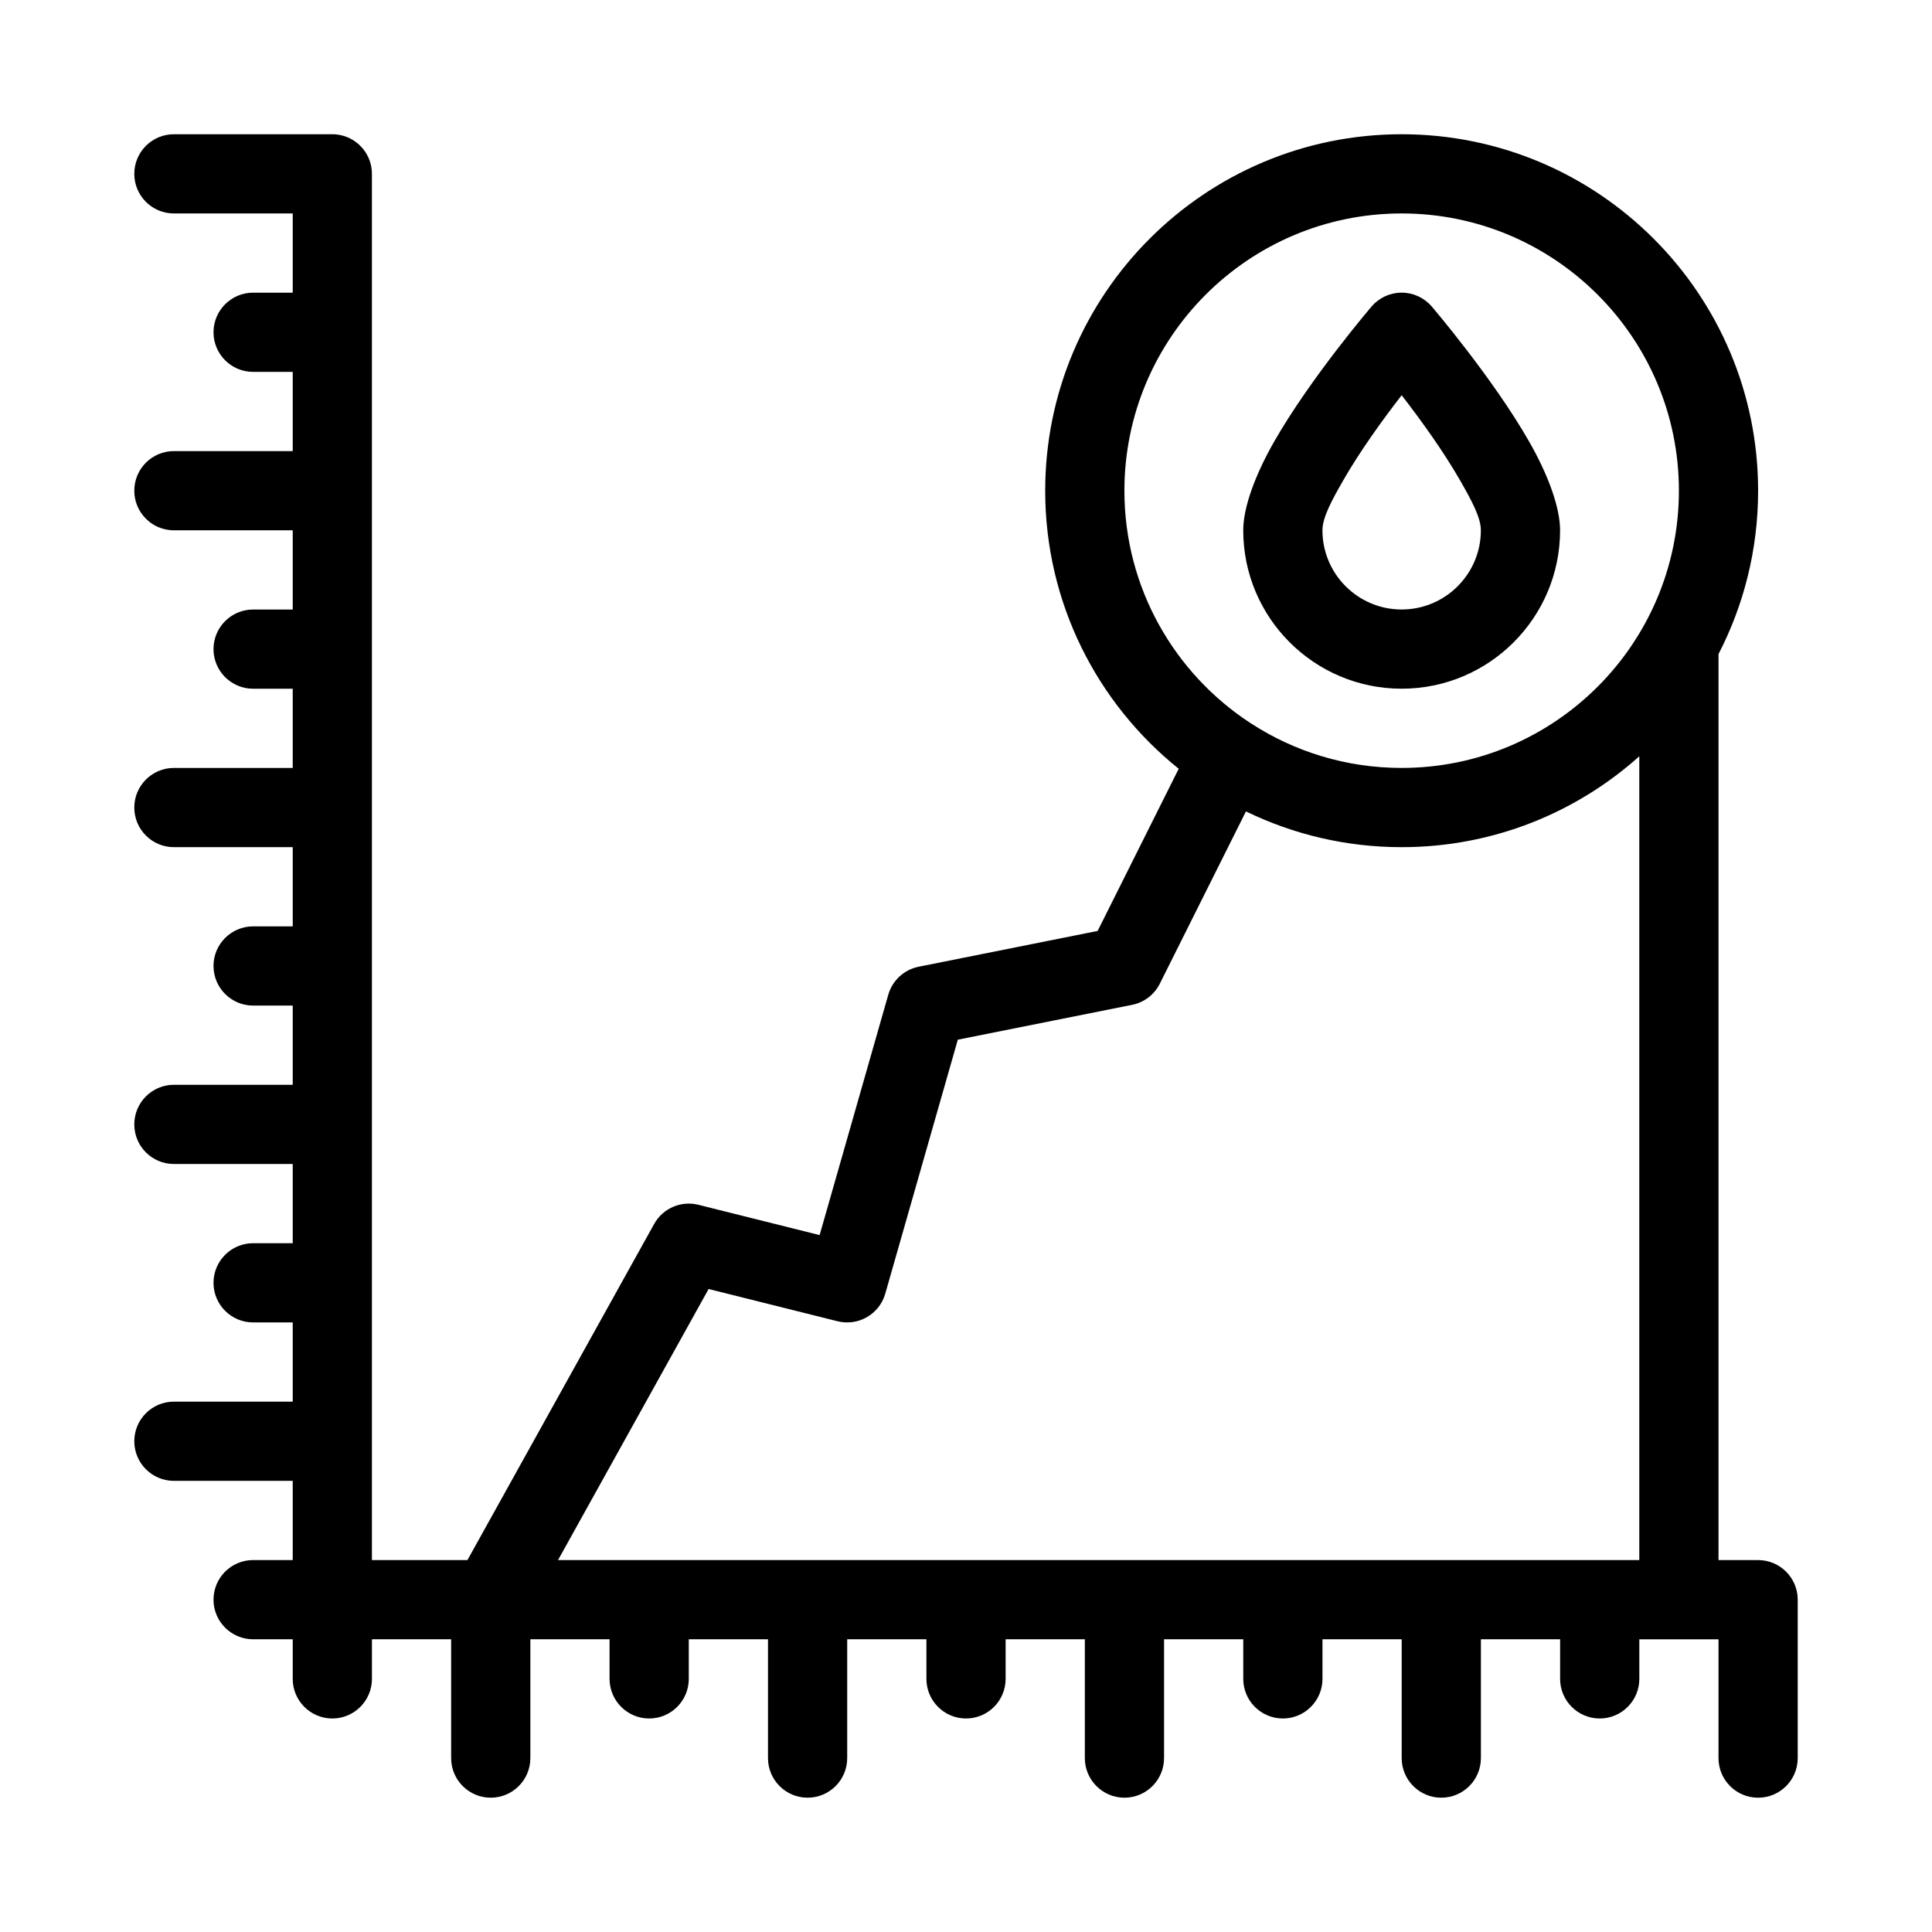 <?xml version="1.0" encoding="UTF-8"?>
<!-- Uploaded to: ICON Repo, www.svgrepo.com, Generator: ICON Repo Mixer Tools -->
<svg fill="#000000" width="800px" height="800px" version="1.1" viewBox="144 144 512 512" xmlns="http://www.w3.org/2000/svg">
 <path d="m578.43 578.43h20.992v31.488c0 5.793 4.703 10.496 10.496 10.496s10.496-4.703 10.496-10.496v-41.984c0-5.793-4.703-10.496-10.496-10.496h-10.496v-240.1c6.707-12.973 10.496-27.699 10.496-43.297 0-52.133-42.332-94.465-94.465-94.465s-94.465 42.332-94.465 94.465c0 29.789 13.812 56.375 35.383 73.691l-21.484 42.973s-47.441 9.488-47.441 9.488c-3.852 0.777-6.957 3.633-8.039 7.41l-18.199 63.711s-32.129-8.031-32.129-8.031c-4.609-1.156-9.414 0.934-11.723 5.082l-49.477 89.07h-25.316v-367.36c0-4.914-3.379-9.035-7.934-10.18l-0.336-0.074-0.367-0.074-0.324-0.051-0.324-0.043-0.336-0.043-0.336-0.02-0.336-0.012h-42.184c-5.793 0-10.496 4.703-10.496 10.496s4.703 10.496 10.496 10.496h31.488v20.992h-10.496c-5.793 0-10.496 4.703-10.496 10.496 0 5.793 4.703 10.496 10.496 10.496h10.496v20.992h-31.488c-5.793 0-10.496 4.703-10.496 10.496s4.703 10.496 10.496 10.496h31.488v20.992h-10.496c-5.793 0-10.496 4.703-10.496 10.496 0 5.793 4.703 10.496 10.496 10.496h10.496v20.992h-31.488c-5.793 0-10.496 4.703-10.496 10.496s4.703 10.496 10.496 10.496h31.488v20.992h-10.496c-5.793 0-10.496 4.703-10.496 10.496 0 5.793 4.703 10.496 10.496 10.496h10.496v20.992h-31.488c-5.793 0-10.496 4.703-10.496 10.496s4.703 10.496 10.496 10.496h31.488v20.992h-10.496c-5.793 0-10.496 4.703-10.496 10.496 0 5.793 4.703 10.496 10.496 10.496h10.496v20.992h-31.488c-5.793 0-10.496 4.703-10.496 10.496s4.703 10.496 10.496 10.496h31.488v20.992h-10.496c-5.793 0-10.496 4.703-10.496 10.496 0 5.793 4.703 10.496 10.496 10.496h10.496v10.496c0 5.793 4.703 10.496 10.496 10.496 5.793 0 10.496-4.703 10.496-10.496v-10.496h20.992v31.488c0 5.793 4.703 10.496 10.496 10.496 5.793 0 10.496-4.703 10.496-10.496v-31.488h20.992v10.496c0 5.793 4.703 10.496 10.496 10.496 5.793 0 10.496-4.703 10.496-10.496v-10.496h20.992v31.488c0 5.793 4.703 10.496 10.496 10.496 5.793 0 10.496-4.703 10.496-10.496v-31.488h20.992v10.496c0 5.793 4.703 10.496 10.496 10.496 5.793 0 10.496-4.703 10.496-10.496v-10.496h20.992v31.488c0 5.793 4.703 10.496 10.496 10.496 5.793 0 10.496-4.703 10.496-10.496v-31.488h20.992v10.496c0 5.793 4.703 10.496 10.496 10.496 5.793 0 10.496-4.703 10.496-10.496v-10.496h20.992v31.488c0 5.793 4.703 10.496 10.496 10.496 5.793 0 10.496-4.703 10.496-10.496v-31.488h20.992v10.496c0 5.793 4.703 10.496 10.496 10.496 5.793 0 10.496-4.703 10.496-10.496v-10.496zm-286.54-20.992h286.54v-213.01c-16.719 14.969-38.793 24.078-62.977 24.078-14.789 0-28.789-3.41-41.262-9.477l-22.828 45.656c-1.449 2.898-4.144 4.965-7.328 5.606 0 0-46.203 9.238-46.203 9.238l-19.23 67.32c-1.562 5.438-7.148 8.668-12.648 7.293 0 0-34.164-8.543-34.164-8.543l-39.906 71.836zm183.71-221.68c11.484 7.441 25.168 11.754 39.852 11.754 40.547 0 73.473-32.926 73.473-73.473s-32.926-73.473-73.473-73.473-73.473 32.926-73.473 73.473c0 25.758 13.289 48.438 33.367 61.559 0.082 0.051 0.168 0.105 0.25 0.156zm47.82-110.54c-1.996-2.32-4.902-3.664-7.965-3.664-3.066 0-5.973 1.344-7.965 3.664 0 0-16.145 18.863-25.832 35.824-5.059 8.859-8.188 17.465-8.188 23.488 0 23.176 18.809 41.984 41.984 41.984s41.984-18.809 41.984-41.984c0-6.023-3.129-14.633-8.188-23.488-9.688-16.961-25.832-35.824-25.832-35.824zm-7.965 23.523c4.871 6.289 11.012 14.738 15.574 22.723 2.875 5.039 5.414 9.645 5.414 13.066 0 11.586-9.406 20.992-20.992 20.992-11.586 0-20.992-9.406-20.992-20.992 0-3.422 2.539-8.031 5.414-13.066 4.566-7.988 10.707-16.438 15.574-22.723z" fill-rule="evenodd"/>
</svg>